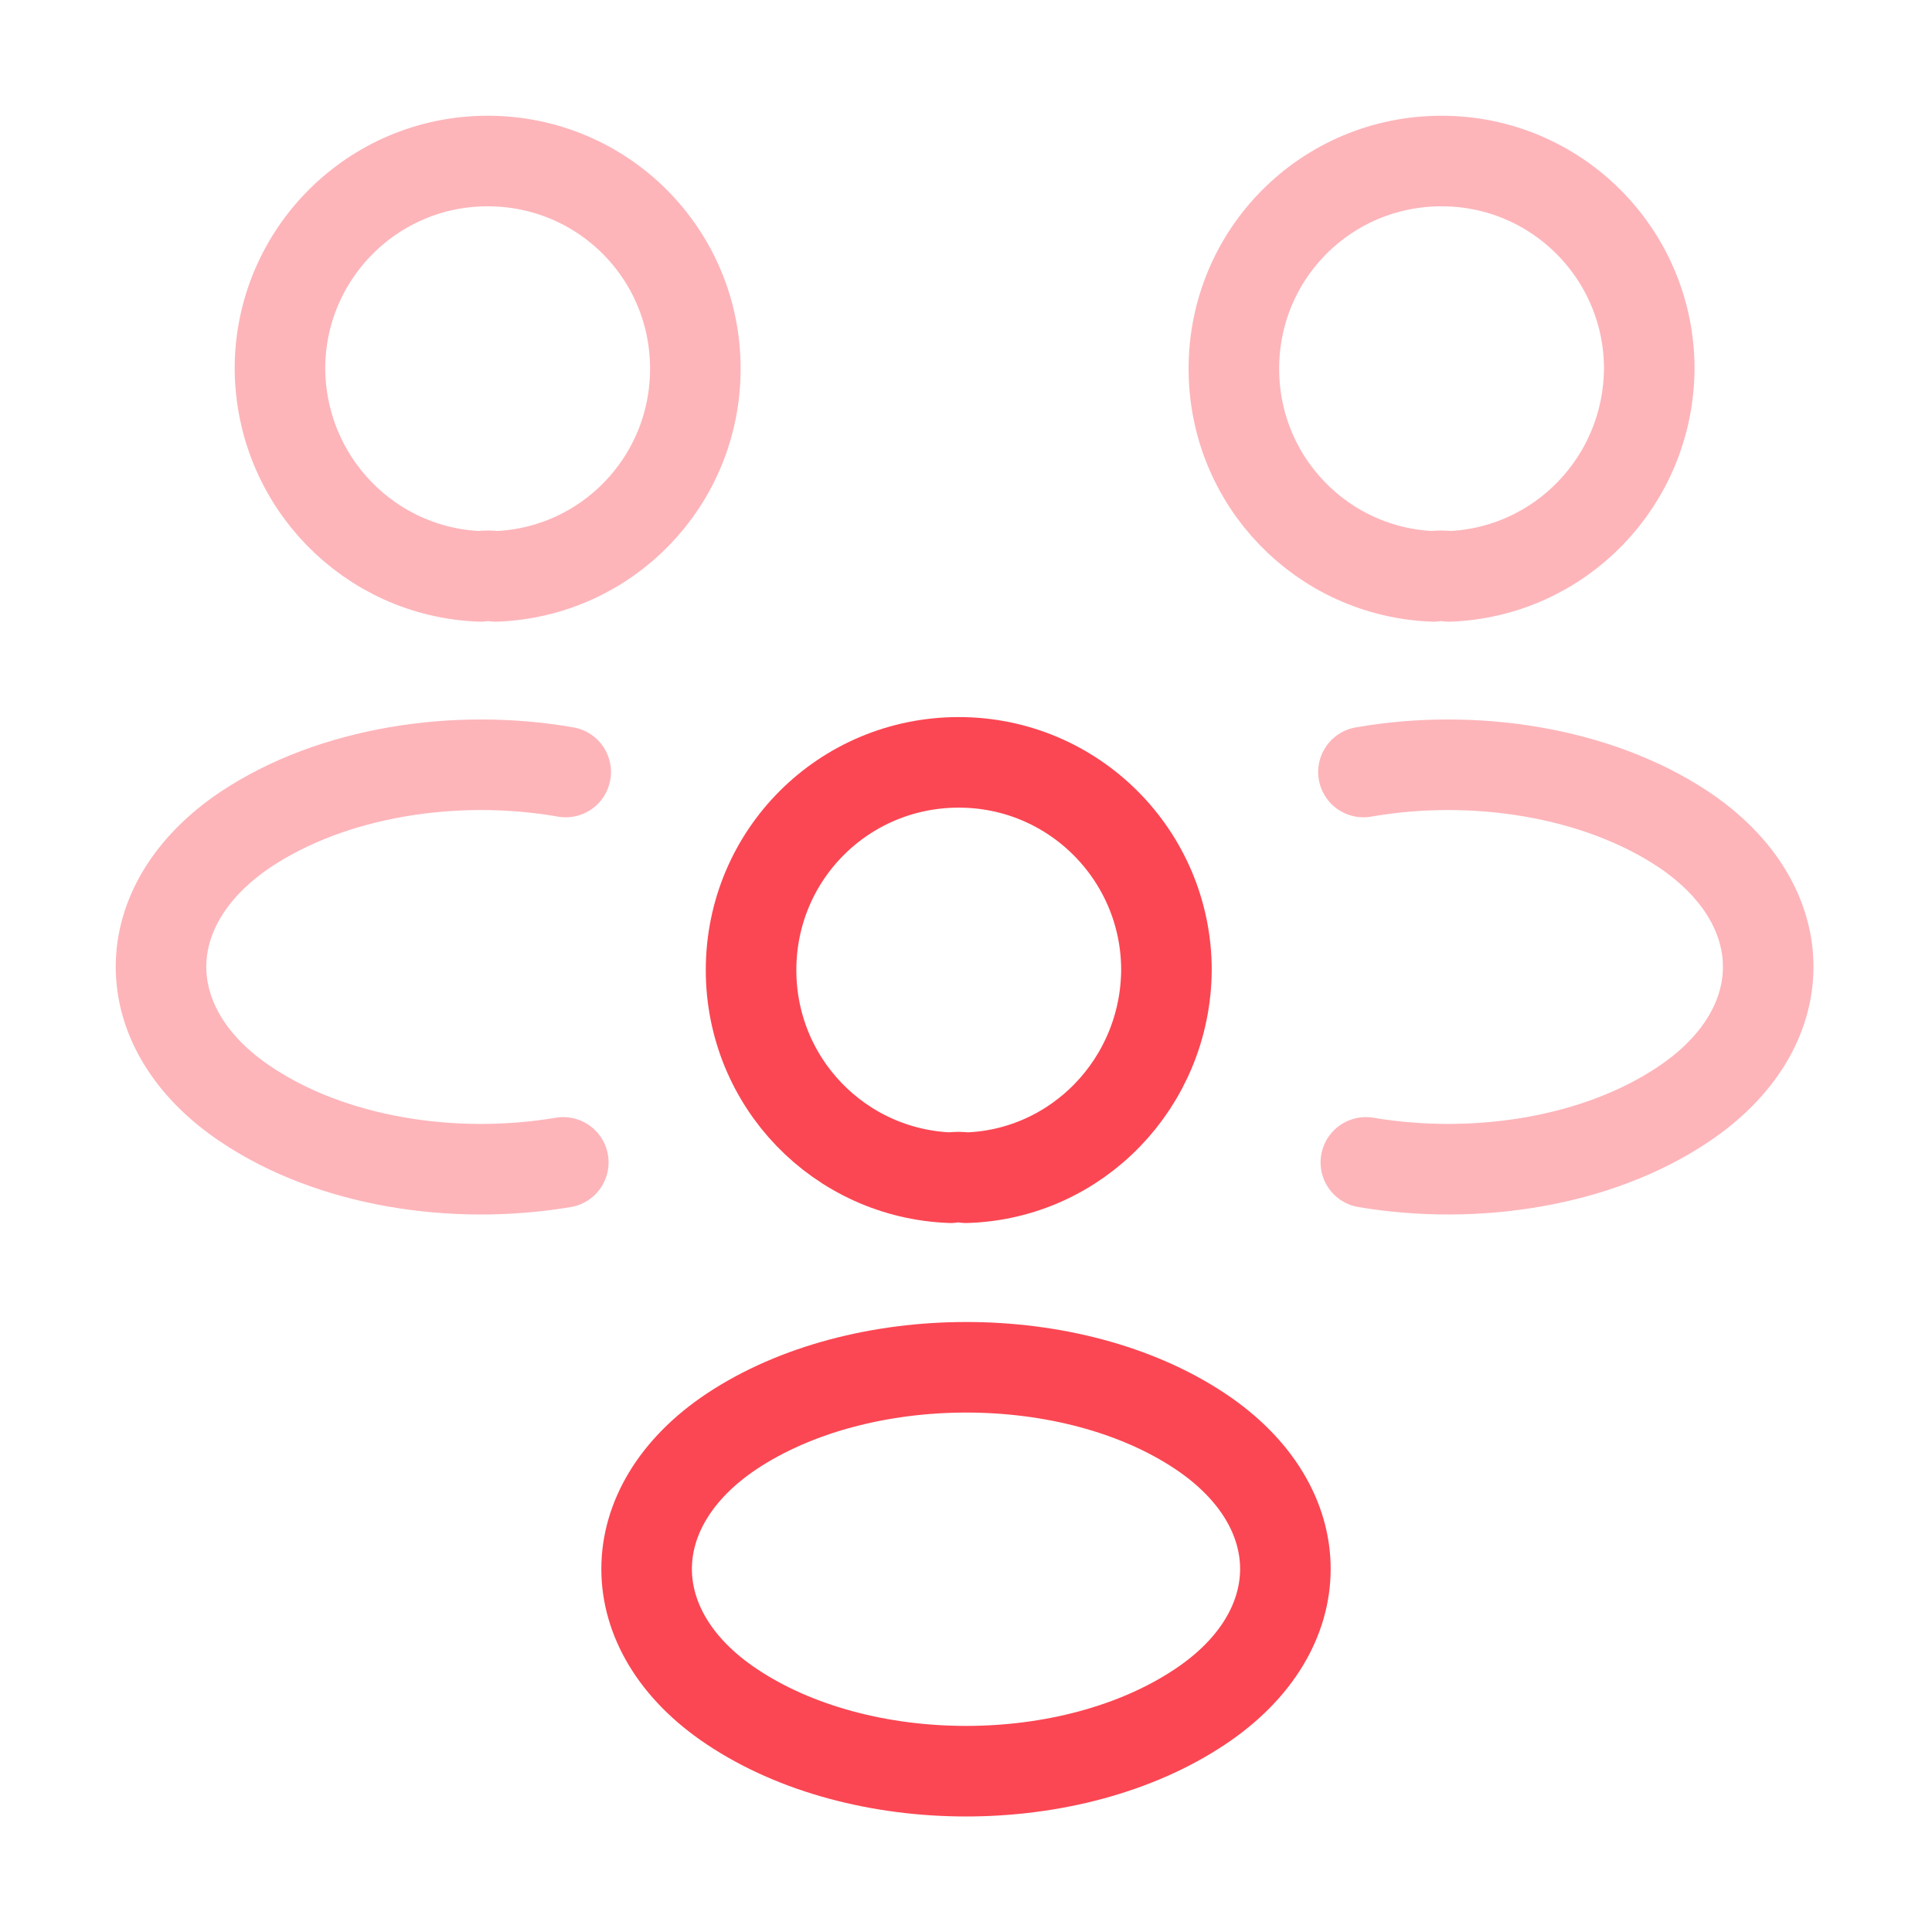 <svg width="32" height="32" viewBox="0 0 32 32" fill="none" xmlns="http://www.w3.org/2000/svg">
<path opacity="0.4" d="M23.997 9.547C23.917 9.533 23.823 9.533 23.744 9.547C21.904 9.48 20.437 7.973 20.437 6.107C20.437 4.2 21.97 2.667 23.877 2.667C25.784 2.667 27.317 4.213 27.317 6.107C27.303 7.973 25.837 9.48 23.997 9.547Z" stroke="#FB4753" stroke-width="1.5" stroke-linecap="round" stroke-linejoin="round"/>
<path opacity="0.4" d="M22.623 19.253C24.45 19.56 26.463 19.24 27.877 18.293C29.757 17.04 29.757 14.987 27.877 13.733C26.45 12.787 24.41 12.467 22.583 12.787" stroke="#FB4753" stroke-width="1.5" stroke-linecap="round" stroke-linejoin="round"/>
<path opacity="0.4" d="M7.957 9.547C8.037 9.533 8.13 9.533 8.21 9.547C10.05 9.48 11.517 7.973 11.517 6.107C11.517 4.2 9.983 2.667 8.077 2.667C6.17 2.667 4.637 4.213 4.637 6.107C4.65 7.973 6.117 9.48 7.957 9.547Z" stroke="#FB4753" stroke-width="1.5" stroke-linecap="round" stroke-linejoin="round"/>
<path opacity="0.4" d="M9.33 19.253C7.503 19.56 5.49 19.24 4.077 18.293C2.197 17.04 2.197 14.987 4.077 13.733C5.503 12.787 7.543 12.467 9.37 12.787" stroke="#FB4753" stroke-width="1.5" stroke-linecap="round" stroke-linejoin="round"/>
<path d="M16 19.507C15.92 19.493 15.827 19.493 15.747 19.507C13.907 19.44 12.44 17.933 12.44 16.067C12.44 14.16 13.973 12.627 15.88 12.627C17.787 12.627 19.32 14.173 19.32 16.067C19.307 17.933 17.84 19.453 16 19.507Z" stroke="#FB4753" stroke-width="1.5" stroke-linecap="round" stroke-linejoin="round"/>
<path d="M12.12 23.707C10.24 24.96 10.24 27.013 12.12 28.267C14.253 29.693 17.747 29.693 19.88 28.267C21.76 27.013 21.76 24.96 19.88 23.707C17.76 22.293 14.253 22.293 12.12 23.707Z" stroke="#FB4753" stroke-width="1.5" stroke-linecap="round" stroke-linejoin="round"/>
</svg>
